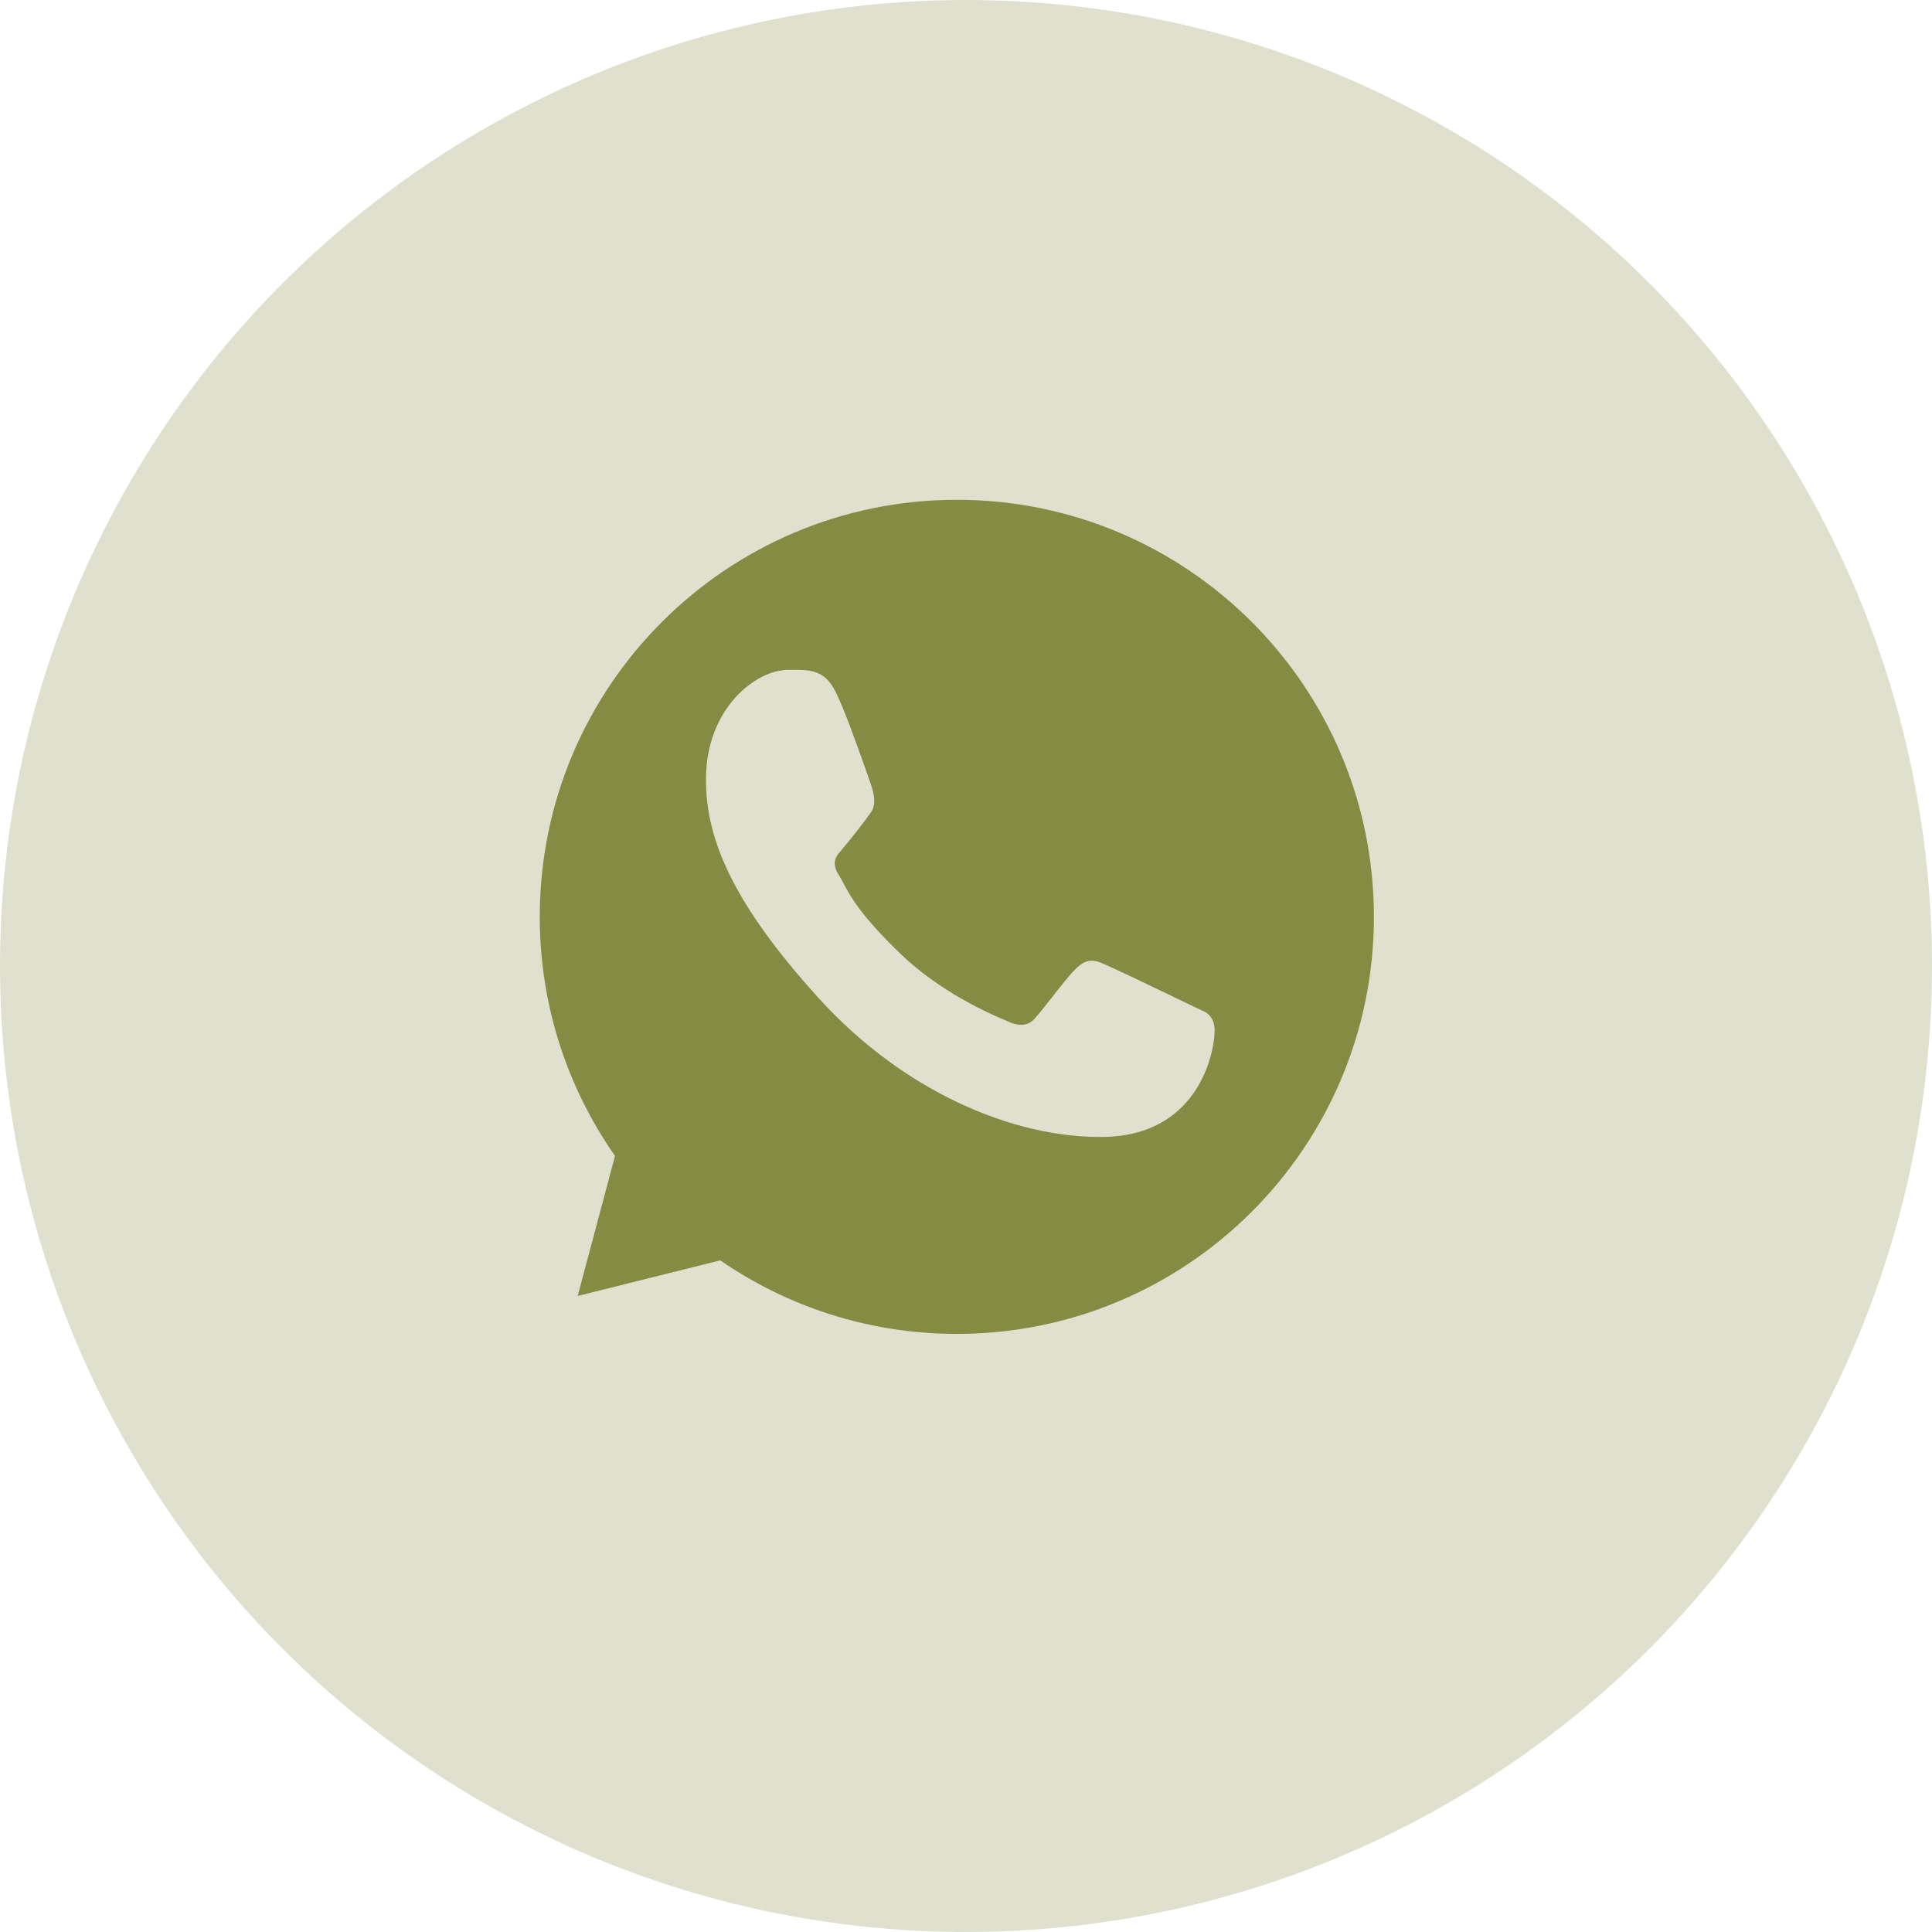 <?xml version="1.0" encoding="UTF-8"?> <svg xmlns="http://www.w3.org/2000/svg" width="45" height="45" viewBox="0 0 45 45" fill="none"><circle cx="22.5" cy="22.5" r="22.5" fill="#868B44" fill-opacity="0.26"></circle><path fill-rule="evenodd" clip-rule="evenodd" d="M22.287 31.069C27.652 31.069 32.001 26.72 32.001 21.355C32.001 15.99 27.652 11.641 22.287 11.641C16.922 11.641 12.572 15.99 12.572 21.355C12.572 23.426 13.221 25.346 14.325 26.923L13.455 30.186L16.776 29.356C18.342 30.436 20.24 31.069 22.287 31.069ZM18.448 15.602C18.832 15.599 19.205 15.595 19.454 16.096C19.669 16.529 19.934 17.272 20.247 18.16L20.251 18.172C20.325 18.379 20.439 18.702 20.289 18.917C20.136 19.135 19.795 19.574 19.549 19.859C19.485 19.932 19.359 20.099 19.531 20.371C19.574 20.438 19.611 20.507 19.652 20.584C19.816 20.891 20.042 21.313 20.959 22.202C21.885 23.099 23.046 23.616 23.474 23.788C23.591 23.854 23.87 23.942 24.058 23.767C24.144 23.687 24.307 23.48 24.484 23.253C24.692 22.987 24.921 22.695 25.07 22.553C25.074 22.549 25.079 22.545 25.084 22.541C25.184 22.449 25.342 22.304 25.633 22.42C25.887 22.522 26.865 22.993 27.603 23.348C27.748 23.418 27.884 23.483 28.003 23.54C28.121 23.578 28.291 23.715 28.291 23.989C28.291 24.609 27.853 26.443 25.721 26.481C23.59 26.518 21.023 25.404 19.069 23.249C17.044 21.016 16.443 19.524 16.443 18.16C16.443 16.497 17.607 15.603 18.353 15.603C18.385 15.603 18.416 15.602 18.448 15.602Z" fill="#868B44"></path></svg> 